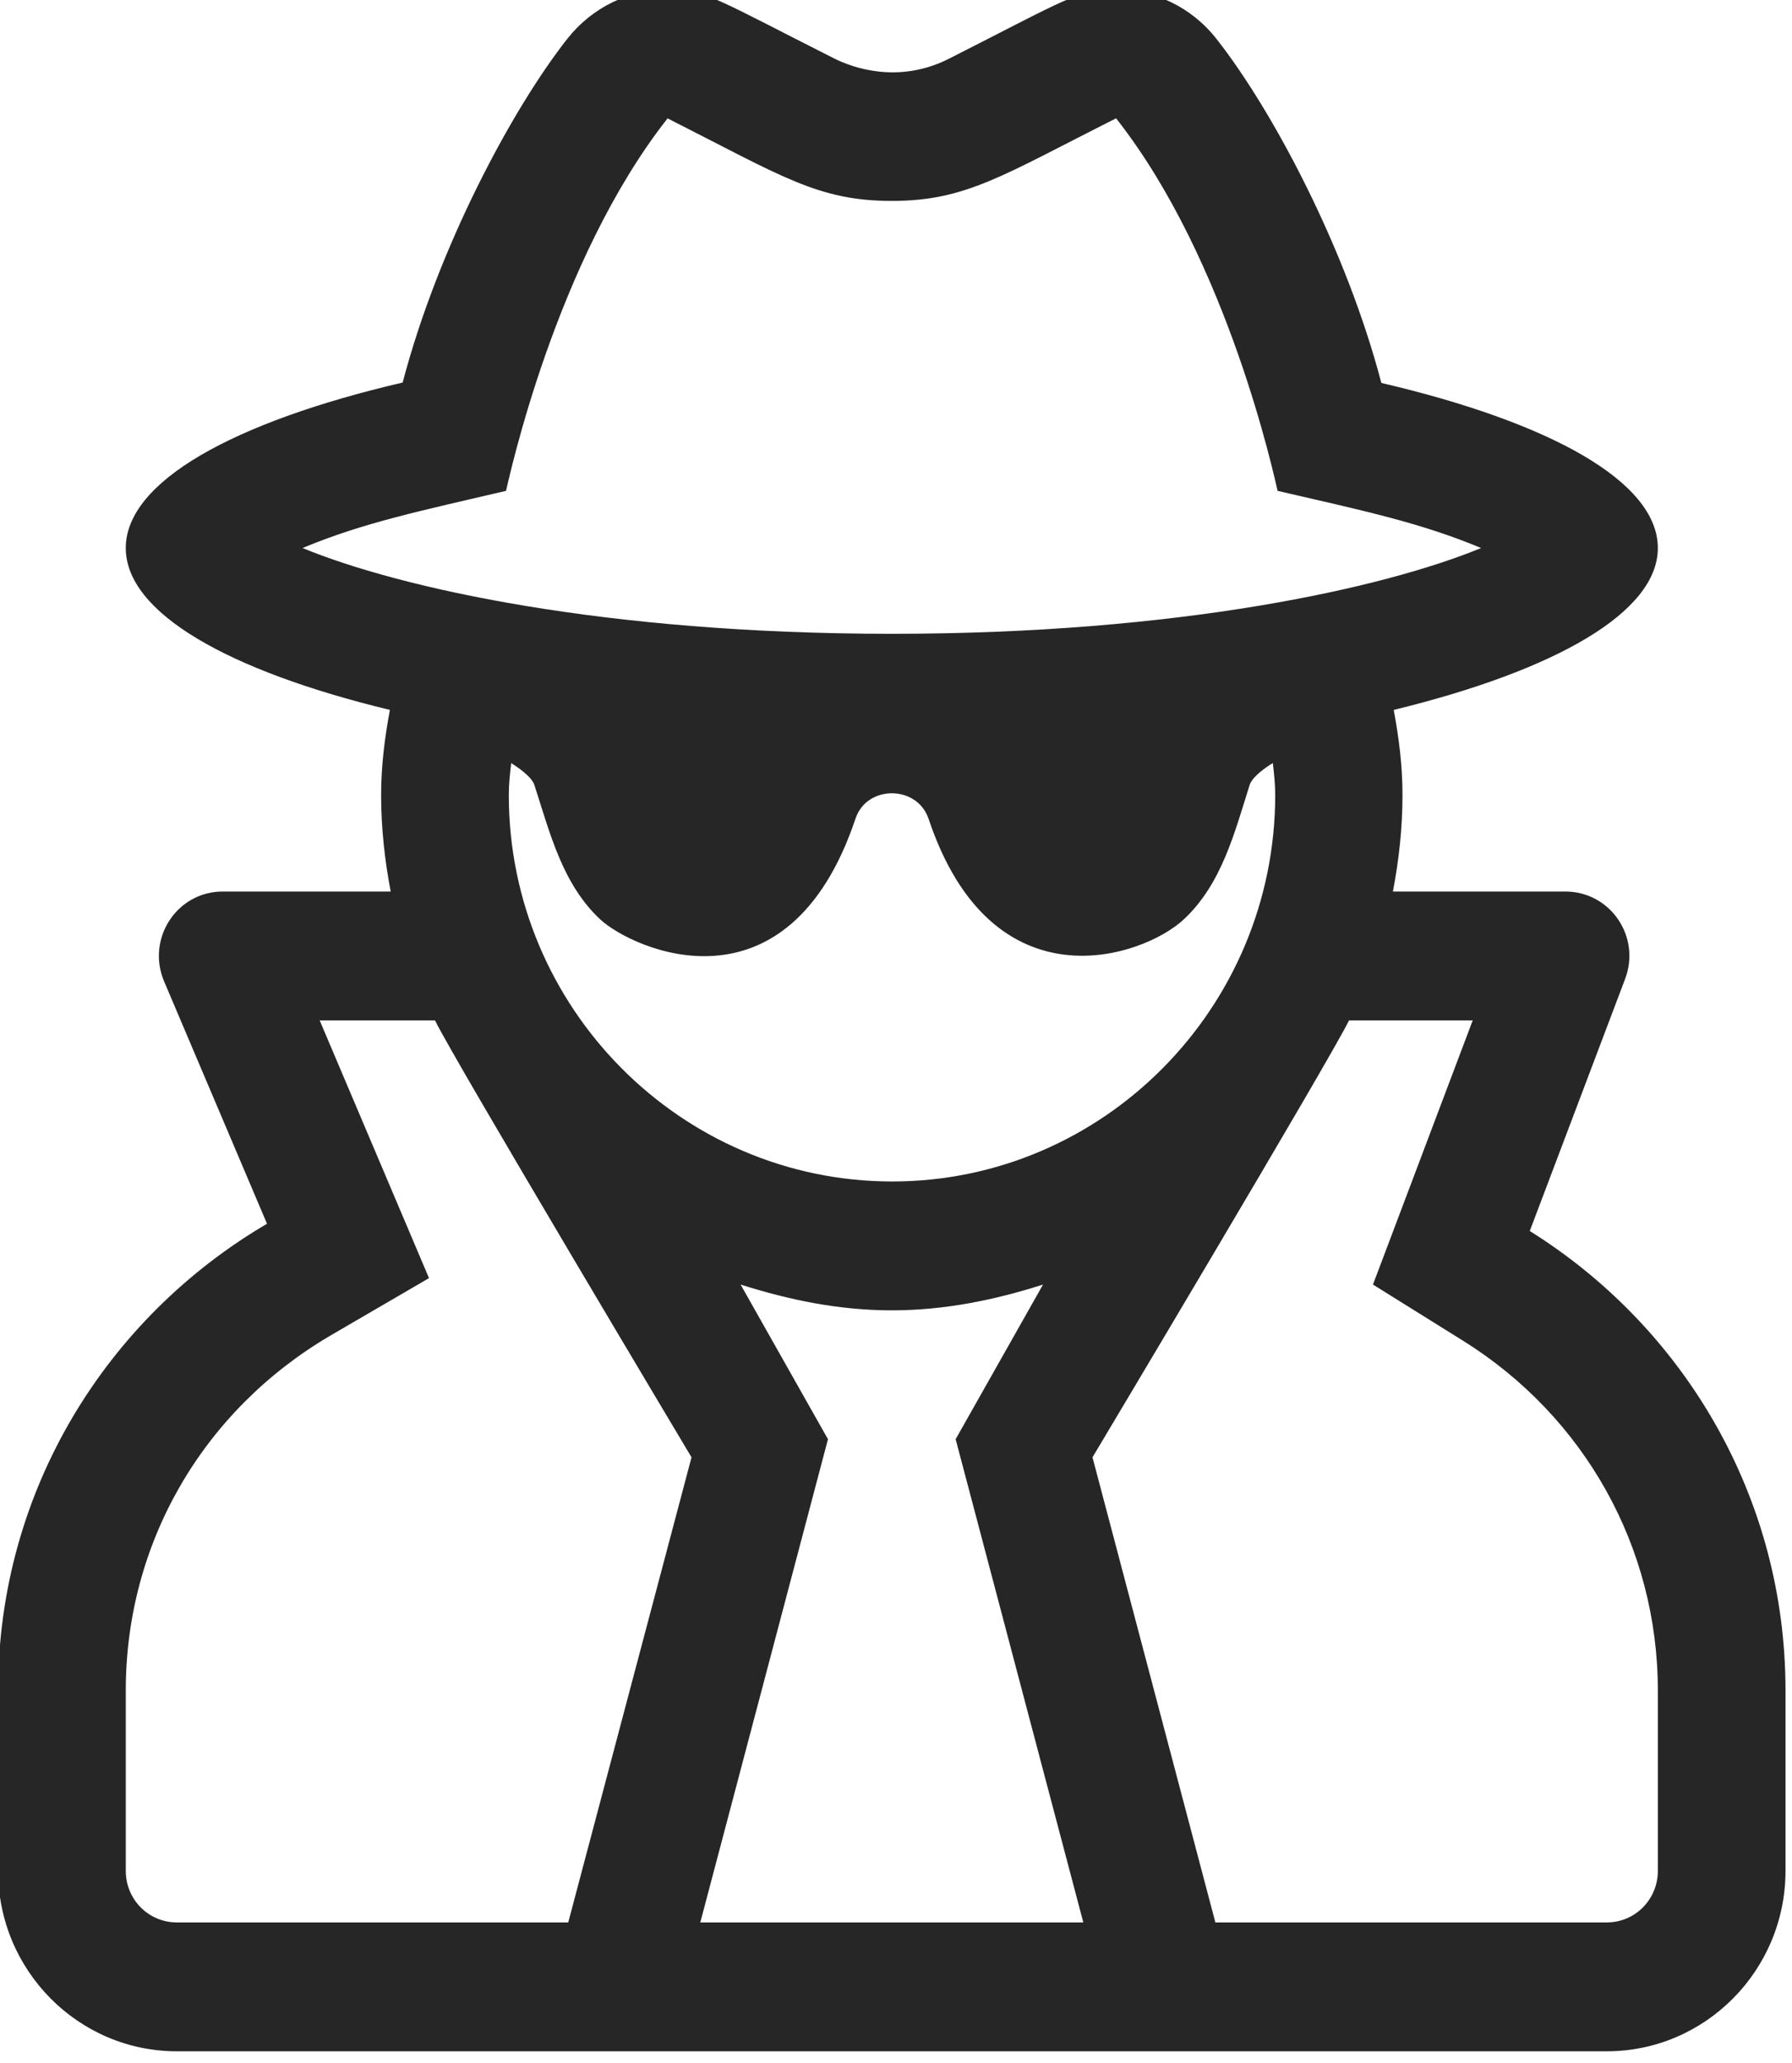 <?xml version="1.0" encoding="UTF-8" standalone="no"?>
<!DOCTYPE svg PUBLIC "-//W3C//DTD SVG 1.1//EN" "http://www.w3.org/Graphics/SVG/1.1/DTD/svg11.dtd">
<svg width="100%" height="100%" viewBox="0 0 53 61" version="1.1" xmlns="http://www.w3.org/2000/svg" xmlns:xlink="http://www.w3.org/1999/xlink" xml:space="preserve" xmlns:serif="http://www.serif.com/" style="fill-rule:evenodd;clip-rule:evenodd;stroke-linejoin:round;stroke-miterlimit:2;">
    <g transform="matrix(1,0,0,1,-833.244,-5982.18)">
        <g transform="matrix(1,0,0,7.441,-1114.54,5204.3)">
            <g id="user-secret-light" transform="matrix(0.118,0,0,0.016,1974.16,108.594)">
                <g transform="matrix(1,0,0,1,-224,-256)">
                    <path d="M383.9,308.3L407.8,245.7C411.8,235.2 404.1,224 392.8,224L349.6,224C351.1,216.2 352,208.2 352,200C352,192.8 351.1,185.8 349.8,178.9C390.3,169.1 416,154.7 416,138.7C416,122.2 389,107.5 346.7,97.7C337.8,64.1 319.3,29.8 305.4,12.3C299.1,4.3 289.7,0 280.1,0C270.6,0 267.8,2.4 238.3,17.2C225.5,23.6 214,19.3 209.7,17.2C179.9,2.3 177.3,0 167.9,0C158.3,0 149,4.3 142.7,12.2C128.8,29.7 110.3,64 101.4,97.6C59,107.4 32,122.2 32,138.7C32,154.8 57.7,169.2 98.2,178.9C96.9,185.8 96,192.8 96,200C96,208.2 96.9,216.2 98.4,224L56.3,224C44.8,224 37.1,235.7 41.6,246.3L67.4,306.5C27.3,329.8 0,372.7 0,422.4L0,467.2C0,491.9 20.1,512 44.8,512L403.2,512C427.9,512 448,491.9 448,467.2L448,422.4C448,374 422.2,332 383.9,308.3ZM128,200C128,197.3 128.3,194.7 128.6,192.1C129.9,192.9 133.7,195.4 134.4,197.5C138.3,209.4 141.4,222.1 150.9,230.9C158.9,238.3 197.9,256 214.9,205.9C217.7,197.5 230.3,197.5 233.2,205.9C249.2,253.3 287.1,240.3 297.2,230.9C306.7,222.1 309.9,209.4 313.7,197.5C314.4,195.4 318.1,192.9 319.5,192.1C319.8,194.7 320.1,197.3 320.1,200C320.1,252.9 277,296 224.1,296C171.2,296 128,252.9 128,200ZM127.3,124.5C128,121.8 139.6,67.5 167.8,32C196.5,46.4 205.5,52.5 224,52.5C242.6,52.5 251.7,46.2 280.2,32L280.3,32.1C308.4,67.5 320,121.7 320.7,124.5C342.1,129.4 356.5,132.4 371.7,138.7C347.4,148.6 296.3,160 224,160C151.7,160 100.6,148.6 76.3,138.7C91.5,132.4 106.2,129.4 127.3,124.5ZM44.8,480C37.7,480 32,474.3 32,467.2L32,422.4C32,385.9 51.2,352.9 83.4,334.2L108,320L80.6,256L109.5,256C114.2,265.6 173.8,364.5 173.8,364.5L142.9,480L44.8,480ZM176,480L208,360L186.1,321.6C198.2,325.4 210.7,328 224,328C237.3,328 249.9,325.4 261.9,321.6L240,360L272,480L176,480ZM416,467.2C416,474.3 410.3,480 403.2,480L305.1,480L274.3,364.5C274.3,364.5 333.9,265.6 338.6,256L369.6,256L344.6,321.6L367.1,335.5C397.7,354.4 416,386.9 416,422.4L416,467.2Z" style="fill:rgb(38,38,38);fill-rule:nonzero;"/>
                </g>
            </g>
        </g>
    </g>
</svg>
